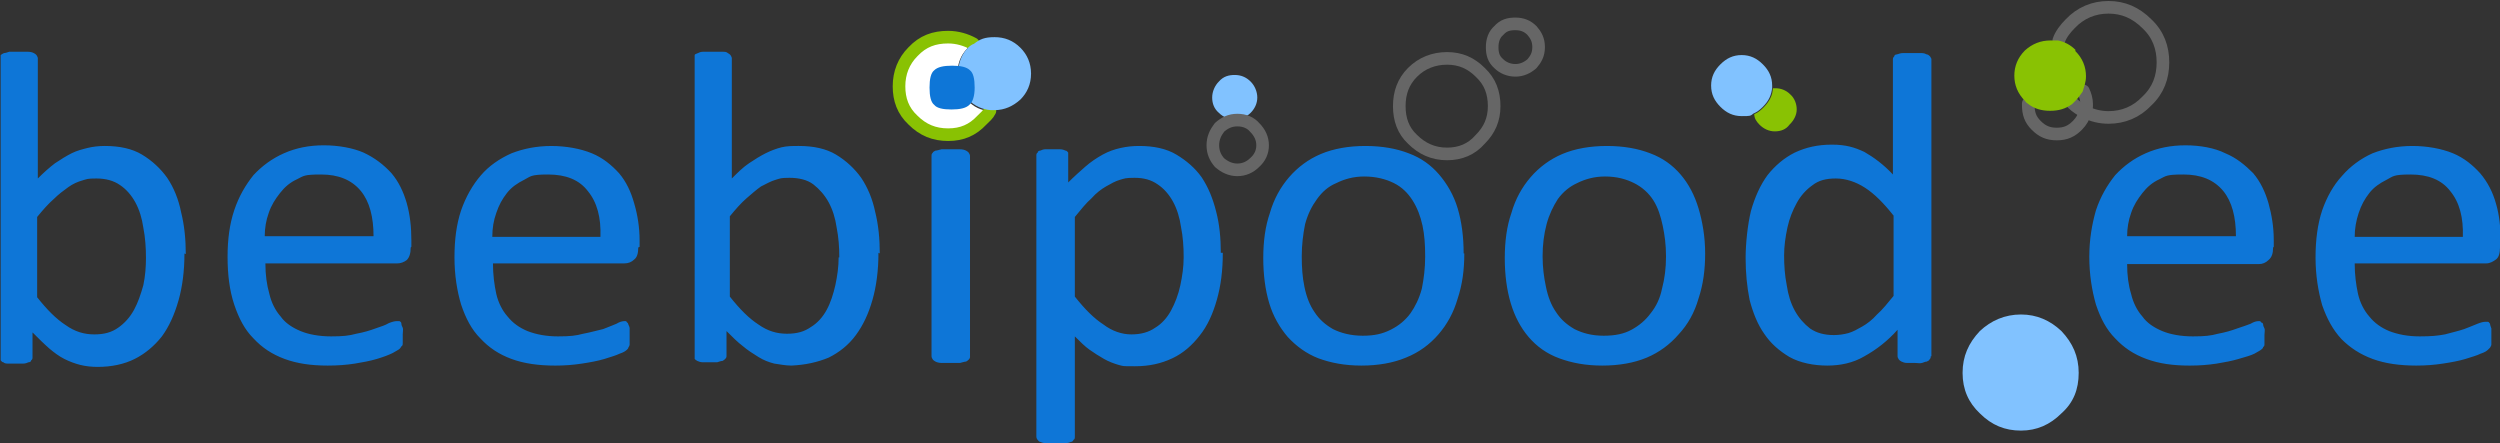 <?xml version="1.0" encoding="UTF-8"?>
<svg id="Layer_1" xmlns="http://www.w3.org/2000/svg" version="1.1" viewBox="0 0 376.8 66.8">
  <rect x="0" y="0" width="376.8" height="66.8" fill="#333333" stroke="none"/>
  <!-- Generator: Adobe Illustrator 29.3.1, SVG Export Plug-In . SVG Version: 2.1.0 Build 151)  -->
  <defs>
    <style>
      .st0 {
        stroke: #89c203;
      }

      .st0, .st1 {
        fill: none;
        stroke-linecap: round;
        stroke-linejoin: round;
        stroke-width: 1.9px;
      }

      .st2 {
        fill: #fff;
      }

      .st2, .st3, .st4, .st5 {
        fill-rule: evenodd;
      }

      .st3 {
        fill: #81c2ff;
      }

      .st1 {
        stroke: #666;
      }

      .st4 {
        fill: #0e76d7;
      }

      .st5 {
        fill: #89c203;
      }
    </style>
  </defs>
  <g id="g4">
    <path id="path6" class="st3" d="M310.7,62.3c1.8-1.6,2.6-3.6,2.6-6.1s-.9-4.5-2.6-6.3c-1.7-1.6-3.7-2.5-6.1-2.5s-4.5.9-6.2,2.5c-1.7,1.8-2.6,3.8-2.6,6.3s.9,4.5,2.6,6.1c1.8,1.8,3.8,2.6,6.2,2.6s4.4-.9,6.1-2.6Z"/>
    <path id="path8" class="st5" d="M269.8,18.7c.6-.6,1-1.4,1-2.2s-.3-1.7-1-2.3c-.6-.6-1.4-.9-2.2-.9h-.4c0,1-.5,2-1.4,2.9-.5.5-.9.8-1.4,1,0,.6.3,1.1.8,1.6.6.6,1.4,1,2.3,1s1.7-.3,2.2-1h0Z"/>
    <path id="path10" class="st3" d="M267.1,13.2v-.3c0-1.3-.5-2.3-1.4-3.2s-1.9-1.4-3.2-1.4-2.3.5-3.2,1.4c-.9.9-1.4,1.9-1.4,3.2s.5,2.3,1.4,3.2,1.9,1.4,3.2,1.4,1.3,0,1.8-.4c.5-.2.9-.5,1.4-1,.9-.9,1.3-1.8,1.4-2.9Z"/>
    <path id="path12" class="st2" d="M145.8,7.2c.3-.3.6-.5.9-.6-1.1-.6-2.4-1-3.8-1-2.1,0-3.8.6-5.3,2.2-1.4,1.4-2.1,3.2-2.1,5.2s.6,3.7,2.1,5.1c1.5,1.5,3.2,2.2,5.3,2.2s3.7-.7,5.1-2.2c.5-.5.9-.8,1.2-1.4-1.3,0-2.5-.6-3.4-1.6-1-1-1.5-2.3-1.5-3.9s.5-2.9,1.5-3.9Z"/>
    <path id="path14" class="st3" d="M182.7,14.7c0,.9.3,1.7,1,2.3.7.7,1.6,1,2.4,1s1.7-.3,2.4-1c.6-.6,1-1.4,1-2.3s-.4-1.8-1-2.4c-.7-.7-1.5-1-2.4-1s-1.7.2-2.4,1c-.6.6-1,1.5-1,2.4Z"/>
    <path id="path16" class="st1" d="M314.3,16.9c.2-.4.2-.8.2-1.2,0-.7-.2-1.4-.5-2"/>
    <path id="path18" class="st1" d="M305.7,15.6v.2c0,1.3.3,2.2,1.2,3.1.9.9,1.8,1.3,3.1,1.3s2.2-.4,3.1-1.3c.6-.6,1-1.3,1.1-1.9"/>
    <path id="path20" class="st1" d="M314.3,16.9c-.6-.3-1.4-.8-1.9-1.3"/>
    <path id="path22" class="st1" d="M230.9,4.6c-.7-.7-1.5-1-2.5-1s-1.8.2-2.5,1c-.7.6-1,1.5-1,2.5s.2,1.8,1,2.5c.6.6,1.5,1,2.5,1s1.8-.4,2.5-1c.6-.7,1-1.4,1-2.5s-.4-1.8-1-2.5Z"/>
    <path id="path24" class="st1" d="M189.1,19.2c-.6-.7-1.5-1.1-2.6-1.1s-1.9.4-2.7,1.1c-.6.8-1,1.6-1,2.7s.4,1.9,1,2.6c.8.7,1.7,1.1,2.7,1.1s1.9-.4,2.6-1.1c.8-.7,1.2-1.6,1.2-2.6s-.4-1.9-1.2-2.7Z"/>
    <path id="path26" class="st1" d="M314.3,16.9c1.1.5,2.2.8,3.5.8,2.2,0,4.2-.8,5.8-2.5,1.7-1.6,2.4-3.6,2.4-5.8s-.7-4.2-2.4-5.8c-1.7-1.7-3.6-2.5-5.8-2.5s-4.2.8-5.8,2.5c-.7.7-1.4,1.6-1.7,2.5"/>
    <path id="path28" class="st0" d="M146.7,6.6c-1.1-.6-2.4-1-3.8-1-2.1,0-3.8.6-5.3,2.2-1.4,1.4-2.1,3.2-2.1,5.2s.6,3.7,2.1,5.1c1.5,1.5,3.2,2.2,5.3,2.2s3.7-.7,5.1-2.2c.5-.5.9-.8,1.2-1.4"/>
    <path id="path30" class="st1" d="M218.1,23.2c2,0,3.7-.7,5-2.2,1.4-1.4,2.1-3,2.1-5s-.6-3.7-2.1-5.1c-1.4-1.4-3-2.1-5-2.1s-3.8.7-5.2,2.1c-1.4,1.4-2,3.1-2,5.1s.6,3.7,2,5c1.4,1.4,3.1,2.2,5.2,2.2Z"/>
    <path id="path36" class="st5" d="M312.8,7.5c-.7-.7-1.6-1.2-2.6-1.4-.4,0-.8,0-1.2,0-1.4,0-2.7.5-3.8,1.5-1.1,1.1-1.6,2.4-1.6,3.8s.5,2.7,1.6,3.8c0,0,.2.3.4.4,1,.8,2.1,1.1,3.4,1.1s2.3-.3,3.3-1c0,0,.3-.3.5-.5.5-.5.8-1,1.1-1.4.2-.7.5-1.4.5-2.3,0-1.4-.5-2.7-1.6-3.8Z"/>
    <path id="path38" class="st3" d="M153.8,7.2c-1.1-1.1-2.4-1.6-3.9-1.6s-2.2.3-3.1,1c-.3.1-.6.3-.9.6-1,1-1.5,2.4-1.5,3.9s.5,2.9,1.5,3.9c1,1,2.2,1.5,3.4,1.6h.6c1.5,0,2.8-.6,3.9-1.6,1-1,1.6-2.3,1.6-3.9s-.6-2.9-1.6-3.9Z"/>
    <path id="path40" class="st4" d="M27.8,38.2c0,2.6-.3,5-.9,7.1-.6,2.1-1.4,3.9-2.5,5.4-1.1,1.4-2.5,2.6-4.1,3.4-1.6.8-3.5,1.2-5.6,1.2-.9,0-1.8-.1-2.6-.3-.8-.2-1.6-.5-2.4-.9-.8-.4-1.6-1-2.3-1.6-.8-.7-1.6-1.5-2.5-2.4v3.7c0,.2,0,.4-.2.5,0,.2-.2.3-.4.3-.2.1-.5.2-.8.2-.3,0-.6,0-1.1,0-.5,0-.9,0-1.1,0-.3,0-.6,0-.8-.2-.2,0-.3-.2-.4-.3,0-.1,0-.3,0-.5V8.8c0-.2,0-.3,0-.5.1-.1.3-.2.5-.3.2,0,.5-.1.8-.2.4,0,.8,0,1.4,0s1,0,1.4,0,.7.1.9.2c.2.1.3.2.4.3.1.2.2.3.2.5v18.1c.9-.9,1.8-1.7,2.6-2.3.9-.6,1.7-1.1,2.5-1.5.8-.4,1.6-.6,2.4-.8.8-.2,1.7-.3,2.6-.3,2.2,0,4.1.4,5.6,1.3,1.5.9,2.8,2.1,3.8,3.5,1,1.5,1.7,3.2,2.1,5.2.5,2,.7,4.1.7,6.3ZM22,38.9c0-1.5-.1-3.1-.4-4.6-.2-1.4-.6-2.7-1.2-3.8s-1.4-2-2.3-2.6c-1-.7-2.2-1-3.6-1s-1.4.1-2.1.3c-.7.2-1.4.5-2.1,1-.7.5-1.5,1.1-2.2,1.8-.8.7-1.6,1.6-2.5,2.7v12.1c1.5,1.9,2.9,3.3,4.3,4.2,1.4,1,2.8,1.4,4.3,1.4s2.6-.3,3.6-1c1-.7,1.8-1.6,2.4-2.7.6-1.1,1-2.3,1.4-3.7.3-1.4.4-2.8.4-4.2ZM61.9,37.3c0,.9-.2,1.5-.6,1.9-.4.3-.9.5-1.4.5h-19.9c0,1.7.2,3.2.6,4.6.3,1.3.9,2.5,1.7,3.4.7,1,1.8,1.7,3,2.2,1.2.5,2.8.8,4.6.8s2.7-.1,3.8-.4c1.1-.2,2.1-.5,2.9-.8.9-.3,1.5-.5,2-.8.5-.2.9-.3,1.2-.3s.3,0,.4,0c.2.1.3.2.3.4,0,.2.1.4.2.6s0,.6,0,1,0,.5,0,.7c0,.2,0,.4,0,.6,0,.2,0,.4-.2.5-.1.2-.2.3-.3.4-.1.1-.5.3-1,.6-.6.3-1.4.6-2.4.9-1,.3-2.1.5-3.3.7-1.3.2-2.6.3-4.1.3-2.5,0-4.6-.3-6.5-1s-3.4-1.7-4.7-3.1c-1.3-1.3-2.2-3-2.9-5.1-.7-2.1-1-4.5-1-7.2,0-2.6.3-4.9,1-7,.7-2.1,1.7-3.8,2.9-5.3,1.3-1.4,2.8-2.5,4.6-3.3,1.8-.8,3.8-1.2,6-1.2s4.4.4,6,1.1c1.7.8,3,1.8,4.2,3.1,1.1,1.3,1.8,2.8,2.3,4.5.5,1.8.7,3.6.7,5.6v1ZM56.3,35.6c0-2.9-.6-5.2-1.9-6.8-1.4-1.7-3.4-2.5-6-2.5s-2.6.2-3.6.7c-1.1.5-1.9,1.2-2.6,2.1-.7.9-1.3,1.8-1.7,3-.4,1.1-.6,2.3-.6,3.5h16.4ZM96.2,37.3c0,.9-.2,1.5-.6,1.8-.4.4-.9.6-1.5.6h-19.8c0,1.7.2,3.2.5,4.6.3,1.3.9,2.5,1.7,3.4.8,1,1.8,1.7,3,2.2,1.3.5,2.8.8,4.6.8s2.7-.1,3.8-.4c1.1-.2,2.1-.5,3-.7.8-.3,1.5-.6,2-.8.5-.3.9-.4,1.2-.4s.3,0,.4.2c.1,0,.2.2.2.3.1.2.2.4.2.6,0,.3,0,.7,0,1v.8c0,.2,0,.4,0,.6,0,.2-.1.3-.2.5,0,.1-.1.2-.2.3-.2.2-.5.4-1.1.6-.6.3-1.4.5-2.3.8-1,.3-2.1.5-3.4.7-1.3.2-2.6.3-4,.3-2.5,0-4.7-.3-6.6-1-1.9-.7-3.4-1.7-4.7-3.1-1.3-1.3-2.2-3-2.9-5.1-.6-2-1-4.4-1-7.1s.3-5,1-7.1c.7-2,1.7-3.8,3-5.3,1.2-1.4,2.8-2.5,4.6-3.3,1.8-.7,3.8-1.1,6-1.1s4.4.4,6.1,1.1c1.7.7,3,1.8,4.1,3,1.1,1.3,1.8,2.8,2.3,4.6.5,1.7.8,3.6.8,5.5v1ZM90.5,35.7c.1-2.9-.5-5.2-1.9-6.9-1.3-1.7-3.3-2.5-6-2.5s-2.6.3-3.6.8c-1,.5-1.9,1.1-2.6,2s-1.2,1.8-1.6,3c-.4,1.1-.6,2.3-.6,3.6h16.3ZM132.4,38.1c0,2.6-.3,5-.9,7.1-.6,2.1-1.4,3.8-2.5,5.3-1.1,1.5-2.5,2.6-4.1,3.4-1.7.7-3.5,1.1-5.6,1.2-1,0-1.8-.2-2.6-.3-.8-.2-1.6-.5-2.4-1s-1.6-1-2.3-1.6c-.8-.6-1.6-1.4-2.5-2.3v3.7c0,.2,0,.3-.2.5-.1.1-.2.2-.4.3-.2,0-.5.1-.8.2-.3,0-.6,0-1.1,0s-.9,0-1.1,0c-.3,0-.6-.1-.8-.2-.2-.1-.3-.2-.4-.3,0-.2,0-.3,0-.5V8.8c0-.2,0-.3,0-.5,0-.1.2-.2.5-.3.2-.1.4-.2.8-.2.4,0,.8,0,1.4,0s1,0,1.4,0c.4,0,.7,0,.9.2.2.1.3.2.4.3.1.2.2.3.2.5v18.1c.9-.9,1.7-1.7,2.6-2.3.9-.6,1.7-1.1,2.5-1.5.8-.4,1.6-.7,2.4-.9.8-.2,1.7-.2,2.6-.2,2.2,0,4.1.4,5.6,1.3,1.5.9,2.8,2.1,3.8,3.5,1,1.5,1.7,3.2,2.1,5.1.5,2,.7,4.1.7,6.3ZM126.5,38.8c0-1.5-.1-3-.4-4.5-.2-1.4-.6-2.7-1.2-3.8-.6-1.1-1.4-2-2.3-2.7s-2.2-1-3.6-1-1.4.1-2.1.3-1.4.6-2.2,1c-.7.5-1.4,1.1-2.2,1.8-.8.7-1.6,1.6-2.5,2.7v12.1c1.5,1.9,2.9,3.3,4.3,4.2,1.4,1,2.8,1.4,4.3,1.4s2.6-.3,3.6-1c1-.6,1.8-1.5,2.4-2.6.6-1.1,1-2.4,1.3-3.7.3-1.4.5-2.8.5-4.2ZM146.2,53.7c0,.2,0,.3-.2.5-.1.1-.2.2-.4.3-.2,0-.5.1-.9.2-.4,0-.8,0-1.4,0s-1,0-1.4,0c-.4,0-.7-.1-.9-.2-.2-.1-.3-.2-.4-.3-.1-.2-.2-.3-.2-.5v-30.2c0-.2,0-.3.2-.5,0-.1.2-.2.4-.3.2,0,.5-.1.9-.2.4,0,.8,0,1.4,0s1,0,1.4,0c.4,0,.7.1.9.2.2.1.3.2.4.3.1.2.2.3.2.5v30.2ZM146.9,13.2c0,1.3-.3,2.2-.8,2.6-.5.5-1.4.7-2.7.7s-2.2-.2-2.6-.7c-.5-.4-.7-1.3-.7-2.6s.2-2.2.7-2.6c.5-.5,1.4-.7,2.7-.7s2.2.2,2.7.7c.5.4.7,1.3.7,2.6h0ZM184.3,38.1c0,2.7-.3,5-.9,7.1-.6,2.1-1.4,3.9-2.6,5.4-1.1,1.4-2.4,2.6-4.1,3.4s-3.5,1.2-5.6,1.2-1.7,0-2.5-.2c-.7-.2-1.5-.5-2.2-.9-.7-.4-1.5-.9-2.2-1.4-.7-.5-1.4-1.2-2.2-2v15.1c0,.2,0,.4-.2.5-.1.2-.2.3-.4.3-.2.1-.5.2-.9.2s-.8,0-1.4,0-1,0-1.4,0c-.4,0-.7-.1-.9-.2-.2,0-.3-.2-.4-.3-.1-.1-.2-.3-.2-.5V23.5c0-.2,0-.4.2-.5,0-.2.2-.3.4-.3.2-.1.5-.2.7-.2h2.3c.3,0,.6.1.8.2.2,0,.3.2.4.3,0,.1,0,.3,0,.5v4c.9-.9,1.8-1.7,2.6-2.4s1.7-1.3,2.6-1.8c.9-.5,1.8-.8,2.7-1,.9-.2,1.8-.3,2.8-.3,2.2,0,4.1.4,5.6,1.3,1.5.9,2.8,2,3.8,3.4,1,1.5,1.7,3.2,2.2,5.2.5,1.9.7,4,.7,6.2ZM178.4,38.7c0-1.5-.1-3-.4-4.5-.2-1.4-.6-2.7-1.2-3.8-.6-1.1-1.4-2-2.3-2.6-1-.7-2.1-1-3.5-1s-1.5.1-2.2.3-1.4.6-2.1,1c-.7.4-1.5,1-2.2,1.8-.8.7-1.6,1.7-2.5,2.8v12c1.5,1.9,2.9,3.3,4.3,4.2,1.3,1,2.8,1.5,4.2,1.5s2.6-.3,3.6-1c1-.6,1.8-1.5,2.4-2.6.6-1.1,1.1-2.4,1.4-3.8.3-1.4.5-2.8.5-4.2ZM220.7,38.2c0,2.5-.3,4.7-1,6.8-.6,2.1-1.6,3.9-2.9,5.4-1.3,1.5-2.9,2.7-4.9,3.5-1.9.8-4.2,1.2-6.7,1.2s-4.6-.4-6.5-1.1c-1.8-.7-3.3-1.8-4.6-3.2-1.2-1.4-2.2-3.1-2.8-5.1-.6-2-.9-4.3-.9-6.8s.3-4.8,1-6.8c.6-2.1,1.6-3.9,2.9-5.4,1.3-1.5,2.9-2.7,4.8-3.5,1.9-.8,4.2-1.2,6.7-1.2s4.7.4,6.5,1.1c1.9.7,3.4,1.8,4.6,3.2,1.2,1.4,2.2,3.1,2.8,5.1.6,2,.9,4.3.9,6.8h0ZM214.8,38.6c0-1.7-.1-3.2-.4-4.6-.3-1.4-.8-2.7-1.5-3.8-.7-1.1-1.6-2-2.8-2.6s-2.7-1-4.5-1c-1.6,0-3,.4-4.2,1-1.2.5-2.1,1.3-2.9,2.4-.8,1.1-1.4,2.3-1.8,3.8-.3,1.5-.5,3.1-.5,4.8s.1,3.2.4,4.6c.3,1.5.8,2.8,1.5,3.8.7,1.1,1.6,1.9,2.8,2.6,1.2.6,2.7,1,4.5,1s3-.3,4.2-.9,2.2-1.4,3-2.5c.7-1,1.3-2.2,1.7-3.7.3-1.5.5-3.1.5-4.8ZM257,38.2c0,2.5-.3,4.7-1,6.8-.6,2.1-1.6,3.9-3,5.4-1.3,1.5-2.9,2.7-4.8,3.5-1.9.8-4.2,1.2-6.7,1.2s-4.6-.4-6.5-1.1c-1.9-.7-3.4-1.8-4.6-3.2-1.2-1.4-2.1-3.1-2.7-5.1-.6-2-.9-4.3-.9-6.8s.3-4.8,1-6.8c.6-2.1,1.6-3.9,2.9-5.4,1.3-1.5,2.9-2.7,4.8-3.5,1.9-.8,4.2-1.2,6.7-1.2s4.7.4,6.5,1.1c1.9.7,3.4,1.8,4.6,3.2,1.2,1.4,2.1,3.1,2.7,5.1.6,2,1,4.3,1,6.8ZM251.1,38.6c0-1.7-.2-3.2-.5-4.6-.3-1.4-.7-2.7-1.4-3.8-.7-1.1-1.7-2-2.9-2.6-1.2-.6-2.6-1-4.4-1-1.6,0-3,.4-4.2,1-1.1.5-2.1,1.3-2.9,2.4-.7,1.1-1.3,2.3-1.7,3.8-.4,1.5-.6,3.1-.6,4.8s.2,3.2.5,4.6c.3,1.5.8,2.8,1.5,3.8.7,1.1,1.6,1.9,2.8,2.6,1.2.6,2.6,1,4.4,1s3.1-.3,4.2-.9,2.1-1.4,2.9-2.5c.8-1,1.4-2.2,1.7-3.7.4-1.5.6-3.1.6-4.8ZM291,53.7c0,.2,0,.3-.2.5,0,.1-.2.2-.4.3-.2,0-.4.1-.7.2s-.7,0-1.1,0-.9,0-1.2,0c-.3,0-.6-.1-.8-.2-.2-.1-.3-.2-.4-.3-.1-.2-.2-.3-.2-.5v-4c-1.5,1.7-3.2,3-5,4-1.7,1-3.6,1.4-5.6,1.4s-4.1-.4-5.7-1.3c-1.5-.9-2.8-2-3.8-3.5-1-1.4-1.7-3.2-2.2-5.1-.4-2-.6-4.1-.6-6.3s.3-5,.8-7.1c.6-2.1,1.4-3.9,2.5-5.4,1.1-1.4,2.5-2.6,4.1-3.4,1.7-.8,3.5-1.2,5.6-1.2s3.4.4,4.9,1.1c1.4.8,2.9,1.9,4.3,3.4V8.9c0-.1,0-.2.2-.4,0-.2.2-.3.4-.3.3-.1.6-.2.9-.2.4,0,.8,0,1.4,0s1,0,1.4,0,.6.1.8.2c.2,0,.4.2.5.3.1.2.2.3.2.4v44.8ZM285.4,32.5c-1.5-1.9-2.9-3.3-4.3-4.2s-2.9-1.4-4.4-1.4-2.6.3-3.5,1c-1,.7-1.8,1.6-2.4,2.7-.6,1.1-1.1,2.3-1.4,3.7-.3,1.4-.5,2.8-.5,4.2,0,1.5.1,3,.4,4.5.2,1.4.6,2.7,1.2,3.8.6,1.1,1.4,2,2.3,2.7,1,.7,2.2,1,3.6,1,.7,0,1.5-.1,2.2-.3.7-.2,1.4-.6,2.1-1,.7-.4,1.5-1,2.2-1.8.8-.7,1.6-1.7,2.5-2.8v-12.1ZM342.6,37.3c0,.9-.2,1.5-.7,1.9-.4.4-.9.6-1.4.6h-19.9c0,1.7.2,3.2.6,4.5.3,1.3.9,2.5,1.7,3.4.7,1,1.8,1.7,3,2.2,1.2.5,2.8.8,4.6.8s2.7-.1,3.8-.4c1.1-.2,2.1-.5,2.9-.8.9-.3,1.5-.5,2-.7.5-.3.9-.4,1.2-.4s.3,0,.4.2c.2,0,.3.2.3.3,0,.2.1.4.2.6s0,.6,0,1,0,.5,0,.7c0,.2,0,.4,0,.6,0,.2,0,.4-.2.5,0,.2-.2.3-.3.4-.1.1-.5.3-1,.6-.6.3-1.4.5-2.4.8-1,.3-2.1.5-3.3.7-1.3.2-2.6.3-4.1.3-2.5,0-4.6-.3-6.5-1-1.9-.7-3.4-1.7-4.7-3.1-1.3-1.3-2.2-3-2.9-5.1-.6-2.1-1-4.5-1-7.2,0-2.6.4-4.9,1-7,.7-2.1,1.7-3.8,2.9-5.3,1.3-1.4,2.8-2.5,4.6-3.3,1.8-.8,3.8-1.2,6-1.2s4.4.4,6,1.2c1.7.7,3,1.8,4.2,3,1.1,1.3,1.8,2.8,2.3,4.5.5,1.8.8,3.6.8,5.6v1ZM337,35.6c0-2.9-.6-5.2-1.9-6.8-1.4-1.7-3.4-2.5-6-2.5s-2.6.2-3.6.7c-1.1.5-1.9,1.2-2.6,2.1-.7.9-1.3,1.8-1.7,3-.4,1.1-.6,2.3-.6,3.5h16.4ZM376.8,37.3c0,.9-.2,1.5-.6,1.8s-.9.6-1.5.6h-19.8c0,1.7.2,3.2.5,4.6.3,1.3.9,2.5,1.7,3.4.8,1,1.8,1.7,3,2.2,1.3.5,2.8.8,4.6.8s2.7-.1,3.8-.3c1.1-.3,2-.5,2.9-.8.8-.3,1.5-.6,2-.8.5-.2.9-.3,1.2-.3.2,0,.3,0,.4,0s.2.2.3.3c0,.2.1.4.2.7v1.8c0,.2,0,.4,0,.6,0,.2-.1.3-.2.5-.1.1-.2.2-.3.3-.2.2-.5.4-1.1.6-.6.3-1.4.5-2.3.8-1,.3-2.1.5-3.4.7s-2.6.3-4,.3c-2.5,0-4.7-.3-6.6-1s-3.4-1.7-4.7-3c-1.3-1.4-2.2-3.1-2.9-5.1-.6-2.1-1-4.5-1-7.2,0-2.6.3-5,1-7.1.7-2,1.7-3.8,3-5.2,1.2-1.4,2.8-2.6,4.6-3.4,1.8-.7,3.8-1.1,6-1.1s4.4.4,6.1,1.1c1.7.7,3,1.8,4.1,3,1.1,1.3,1.9,2.8,2.4,4.6.5,1.7.7,3.6.7,5.5v1ZM371.2,35.7c.1-2.9-.5-5.2-1.9-6.9-1.3-1.7-3.3-2.5-6-2.5s-2.6.3-3.6.8c-1,.5-1.9,1.1-2.6,2-.7.9-1.2,1.8-1.6,3-.4,1.2-.6,2.4-.6,3.6h16.3Z"/>
  </g>
</svg>